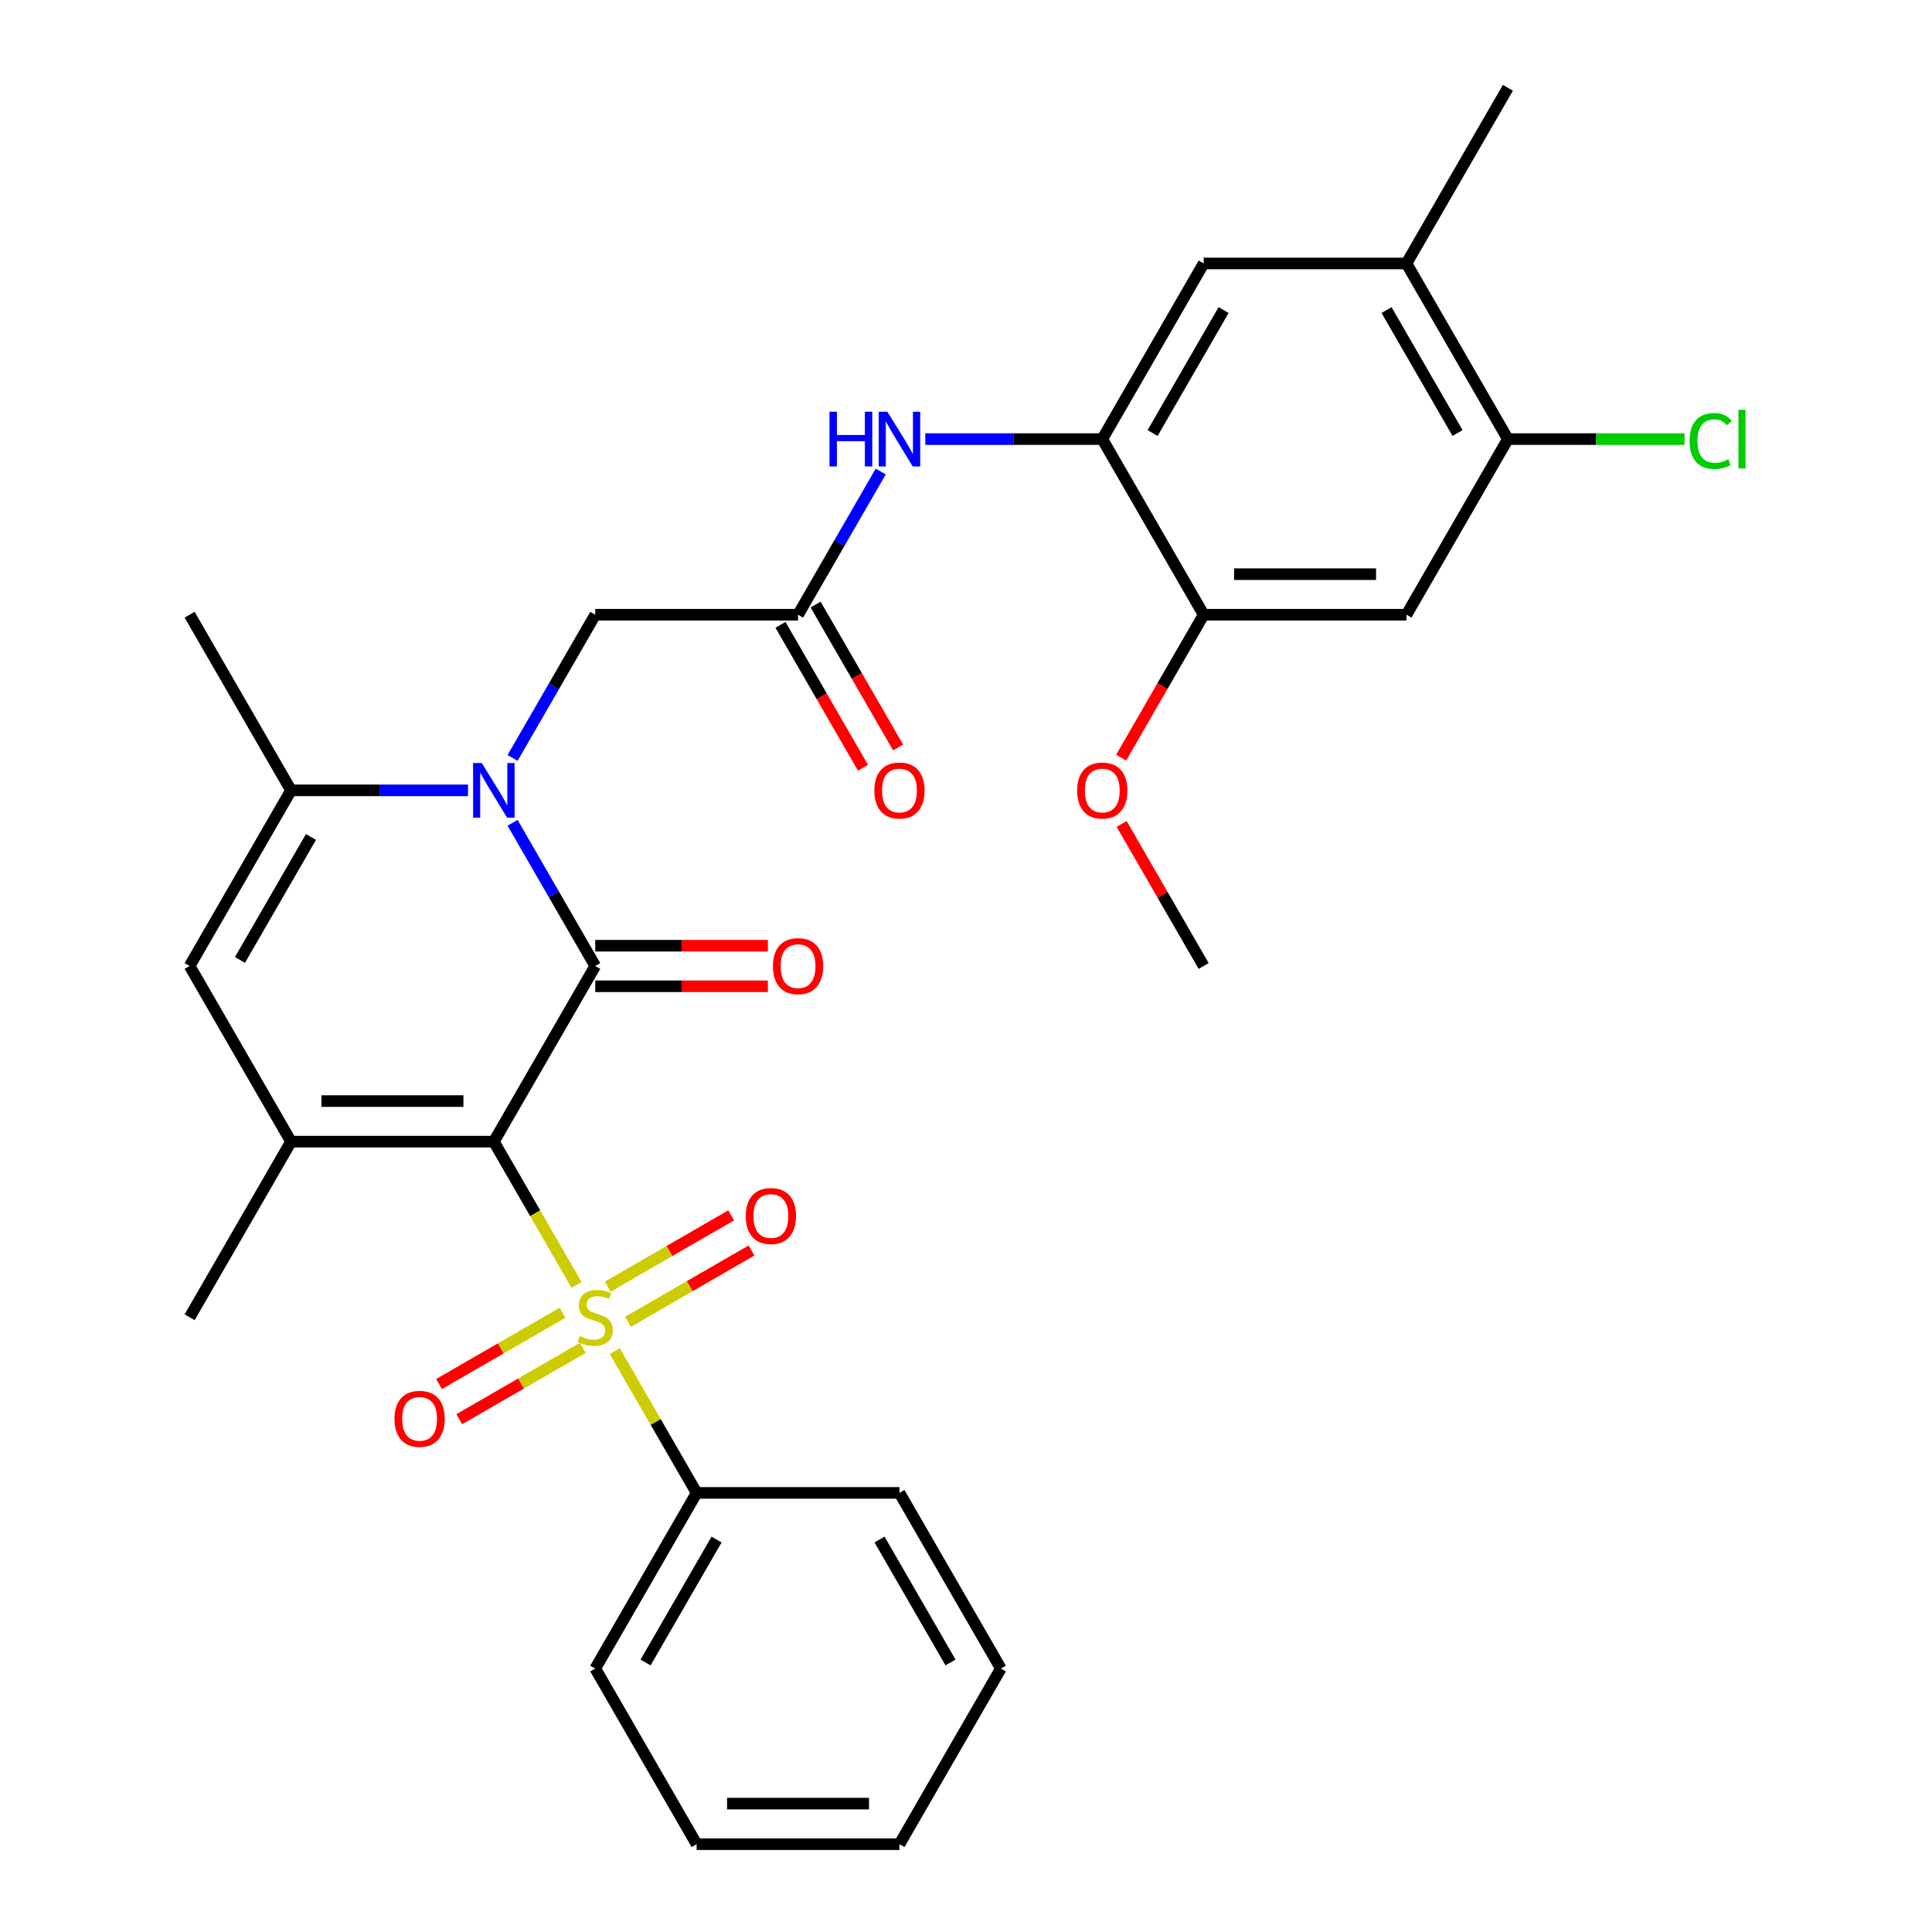 <?xml version='1.0' encoding='iso-8859-1'?>
<svg version='1.1' baseProfile='full'
              xmlns='http://www.w3.org/2000/svg'
                      xmlns:rdkit='http://www.rdkit.org/xml'
                      xmlns:xlink='http://www.w3.org/1999/xlink'
                  xml:space='preserve'
width='1000px' height='1000px' viewBox='0 0 1000 1000'>
<!-- END OF HEADER -->
<rect style='opacity:1.0;fill:#FFFFFF;stroke:none' width='1000' height='1000' x='0' y='0'> </rect>
<path class='bond-0' d='M 255.611,590.909 L 277.021,627.991' style='fill:none;fill-rule:evenodd;stroke:#000000;stroke-width:6px;stroke-linecap:butt;stroke-linejoin:miter;stroke-opacity:1' />
<path class='bond-0' d='M 277.021,627.991 L 298.43,665.074' style='fill:none;fill-rule:evenodd;stroke:#CCCC00;stroke-width:6px;stroke-linecap:butt;stroke-linejoin:miter;stroke-opacity:1' />
<path class='bond-1' d='M 255.611,590.909 L 308.098,500' style='fill:none;fill-rule:evenodd;stroke:#000000;stroke-width:6px;stroke-linecap:butt;stroke-linejoin:miter;stroke-opacity:1' />
<path class='bond-3' d='M 255.611,590.909 L 150.638,590.909' style='fill:none;fill-rule:evenodd;stroke:#000000;stroke-width:6px;stroke-linecap:butt;stroke-linejoin:miter;stroke-opacity:1' />
<path class='bond-3' d='M 239.865,569.915 L 166.384,569.915' style='fill:none;fill-rule:evenodd;stroke:#000000;stroke-width:6px;stroke-linecap:butt;stroke-linejoin:miter;stroke-opacity:1' />
<path class='bond-14' d='M 325.051,684.152 L 357.01,665.7' style='fill:none;fill-rule:evenodd;stroke:#CCCC00;stroke-width:6px;stroke-linecap:butt;stroke-linejoin:miter;stroke-opacity:1' />
<path class='bond-14' d='M 357.01,665.7 L 388.969,647.248' style='fill:none;fill-rule:evenodd;stroke:#FF0000;stroke-width:6px;stroke-linecap:butt;stroke-linejoin:miter;stroke-opacity:1' />
<path class='bond-14' d='M 314.553,665.97 L 346.512,647.518' style='fill:none;fill-rule:evenodd;stroke:#CCCC00;stroke-width:6px;stroke-linecap:butt;stroke-linejoin:miter;stroke-opacity:1' />
<path class='bond-14' d='M 346.512,647.518 L 378.472,629.067' style='fill:none;fill-rule:evenodd;stroke:#FF0000;stroke-width:6px;stroke-linecap:butt;stroke-linejoin:miter;stroke-opacity:1' />
<path class='bond-15' d='M 291.145,679.485 L 259.186,697.936' style='fill:none;fill-rule:evenodd;stroke:#CCCC00;stroke-width:6px;stroke-linecap:butt;stroke-linejoin:miter;stroke-opacity:1' />
<path class='bond-15' d='M 259.186,697.936 L 227.226,716.388' style='fill:none;fill-rule:evenodd;stroke:#FF0000;stroke-width:6px;stroke-linecap:butt;stroke-linejoin:miter;stroke-opacity:1' />
<path class='bond-15' d='M 301.642,697.667 L 269.683,716.118' style='fill:none;fill-rule:evenodd;stroke:#CCCC00;stroke-width:6px;stroke-linecap:butt;stroke-linejoin:miter;stroke-opacity:1' />
<path class='bond-15' d='M 269.683,716.118 L 237.724,734.57' style='fill:none;fill-rule:evenodd;stroke:#FF0000;stroke-width:6px;stroke-linecap:butt;stroke-linejoin:miter;stroke-opacity:1' />
<path class='bond-16' d='M 318.204,699.323 L 339.394,736.025' style='fill:none;fill-rule:evenodd;stroke:#CCCC00;stroke-width:6px;stroke-linecap:butt;stroke-linejoin:miter;stroke-opacity:1' />
<path class='bond-16' d='M 339.394,736.025 L 360.584,772.727' style='fill:none;fill-rule:evenodd;stroke:#000000;stroke-width:6px;stroke-linecap:butt;stroke-linejoin:miter;stroke-opacity:1' />
<path class='bond-2' d='M 308.098,500 L 286.7,462.938' style='fill:none;fill-rule:evenodd;stroke:#000000;stroke-width:6px;stroke-linecap:butt;stroke-linejoin:miter;stroke-opacity:1' />
<path class='bond-2' d='M 286.7,462.938 L 265.302,425.875' style='fill:none;fill-rule:evenodd;stroke:#0000FF;stroke-width:6px;stroke-linecap:butt;stroke-linejoin:miter;stroke-opacity:1' />
<path class='bond-18' d='M 308.098,510.497 L 352.772,510.497' style='fill:none;fill-rule:evenodd;stroke:#000000;stroke-width:6px;stroke-linecap:butt;stroke-linejoin:miter;stroke-opacity:1' />
<path class='bond-18' d='M 352.772,510.497 L 397.446,510.497' style='fill:none;fill-rule:evenodd;stroke:#FF0000;stroke-width:6px;stroke-linecap:butt;stroke-linejoin:miter;stroke-opacity:1' />
<path class='bond-18' d='M 308.098,489.503 L 352.772,489.503' style='fill:none;fill-rule:evenodd;stroke:#000000;stroke-width:6px;stroke-linecap:butt;stroke-linejoin:miter;stroke-opacity:1' />
<path class='bond-18' d='M 352.772,489.503 L 397.446,489.503' style='fill:none;fill-rule:evenodd;stroke:#FF0000;stroke-width:6px;stroke-linecap:butt;stroke-linejoin:miter;stroke-opacity:1' />
<path class='bond-10' d='M 265.302,392.307 L 286.7,355.244' style='fill:none;fill-rule:evenodd;stroke:#0000FF;stroke-width:6px;stroke-linecap:butt;stroke-linejoin:miter;stroke-opacity:1' />
<path class='bond-10' d='M 286.7,355.244 L 308.098,318.182' style='fill:none;fill-rule:evenodd;stroke:#000000;stroke-width:6px;stroke-linecap:butt;stroke-linejoin:miter;stroke-opacity:1' />
<path class='bond-31' d='M 242.247,409.091 L 196.443,409.091' style='fill:none;fill-rule:evenodd;stroke:#0000FF;stroke-width:6px;stroke-linecap:butt;stroke-linejoin:miter;stroke-opacity:1' />
<path class='bond-31' d='M 196.443,409.091 L 150.638,409.091' style='fill:none;fill-rule:evenodd;stroke:#000000;stroke-width:6px;stroke-linecap:butt;stroke-linejoin:miter;stroke-opacity:1' />
<path class='bond-5' d='M 150.638,590.909 L 98.152,500' style='fill:none;fill-rule:evenodd;stroke:#000000;stroke-width:6px;stroke-linecap:butt;stroke-linejoin:miter;stroke-opacity:1' />
<path class='bond-21' d='M 150.638,590.909 L 98.152,681.818' style='fill:none;fill-rule:evenodd;stroke:#000000;stroke-width:6px;stroke-linecap:butt;stroke-linejoin:miter;stroke-opacity:1' />
<path class='bond-4' d='M 150.638,409.091 L 98.152,500' style='fill:none;fill-rule:evenodd;stroke:#000000;stroke-width:6px;stroke-linecap:butt;stroke-linejoin:miter;stroke-opacity:1' />
<path class='bond-4' d='M 160.947,433.225 L 124.207,496.861' style='fill:none;fill-rule:evenodd;stroke:#000000;stroke-width:6px;stroke-linecap:butt;stroke-linejoin:miter;stroke-opacity:1' />
<path class='bond-23' d='M 150.638,409.091 L 98.152,318.182' style='fill:none;fill-rule:evenodd;stroke:#000000;stroke-width:6px;stroke-linecap:butt;stroke-linejoin:miter;stroke-opacity:1' />
<path class='bond-6' d='M 570.53,227.273 L 524.725,227.273' style='fill:none;fill-rule:evenodd;stroke:#000000;stroke-width:6px;stroke-linecap:butt;stroke-linejoin:miter;stroke-opacity:1' />
<path class='bond-6' d='M 524.725,227.273 L 478.921,227.273' style='fill:none;fill-rule:evenodd;stroke:#0000FF;stroke-width:6px;stroke-linecap:butt;stroke-linejoin:miter;stroke-opacity:1' />
<path class='bond-11' d='M 570.53,227.273 L 623.016,318.182' style='fill:none;fill-rule:evenodd;stroke:#000000;stroke-width:6px;stroke-linecap:butt;stroke-linejoin:miter;stroke-opacity:1' />
<path class='bond-13' d='M 570.53,227.273 L 623.016,136.364' style='fill:none;fill-rule:evenodd;stroke:#000000;stroke-width:6px;stroke-linecap:butt;stroke-linejoin:miter;stroke-opacity:1' />
<path class='bond-13' d='M 596.584,224.134 L 633.325,160.497' style='fill:none;fill-rule:evenodd;stroke:#000000;stroke-width:6px;stroke-linecap:butt;stroke-linejoin:miter;stroke-opacity:1' />
<path class='bond-7' d='M 413.07,318.182 L 308.098,318.182' style='fill:none;fill-rule:evenodd;stroke:#000000;stroke-width:6px;stroke-linecap:butt;stroke-linejoin:miter;stroke-opacity:1' />
<path class='bond-8' d='M 413.07,318.182 L 434.468,281.119' style='fill:none;fill-rule:evenodd;stroke:#000000;stroke-width:6px;stroke-linecap:butt;stroke-linejoin:miter;stroke-opacity:1' />
<path class='bond-8' d='M 434.468,281.119 L 455.866,244.057' style='fill:none;fill-rule:evenodd;stroke:#0000FF;stroke-width:6px;stroke-linecap:butt;stroke-linejoin:miter;stroke-opacity:1' />
<path class='bond-19' d='M 403.98,323.43 L 425.331,360.413' style='fill:none;fill-rule:evenodd;stroke:#000000;stroke-width:6px;stroke-linecap:butt;stroke-linejoin:miter;stroke-opacity:1' />
<path class='bond-19' d='M 425.331,360.413 L 446.683,397.395' style='fill:none;fill-rule:evenodd;stroke:#FF0000;stroke-width:6px;stroke-linecap:butt;stroke-linejoin:miter;stroke-opacity:1' />
<path class='bond-19' d='M 422.161,312.933 L 443.513,349.916' style='fill:none;fill-rule:evenodd;stroke:#000000;stroke-width:6px;stroke-linecap:butt;stroke-linejoin:miter;stroke-opacity:1' />
<path class='bond-19' d='M 443.513,349.916 L 464.865,386.898' style='fill:none;fill-rule:evenodd;stroke:#FF0000;stroke-width:6px;stroke-linecap:butt;stroke-linejoin:miter;stroke-opacity:1' />
<path class='bond-9' d='M 727.989,318.182 L 623.016,318.182' style='fill:none;fill-rule:evenodd;stroke:#000000;stroke-width:6px;stroke-linecap:butt;stroke-linejoin:miter;stroke-opacity:1' />
<path class='bond-9' d='M 712.243,297.187 L 638.762,297.187' style='fill:none;fill-rule:evenodd;stroke:#000000;stroke-width:6px;stroke-linecap:butt;stroke-linejoin:miter;stroke-opacity:1' />
<path class='bond-33' d='M 727.989,318.182 L 780.475,227.273' style='fill:none;fill-rule:evenodd;stroke:#000000;stroke-width:6px;stroke-linecap:butt;stroke-linejoin:miter;stroke-opacity:1' />
<path class='bond-22' d='M 623.016,318.182 L 601.664,355.164' style='fill:none;fill-rule:evenodd;stroke:#000000;stroke-width:6px;stroke-linecap:butt;stroke-linejoin:miter;stroke-opacity:1' />
<path class='bond-22' d='M 601.664,355.164 L 580.312,392.147' style='fill:none;fill-rule:evenodd;stroke:#FF0000;stroke-width:6px;stroke-linecap:butt;stroke-linejoin:miter;stroke-opacity:1' />
<path class='bond-12' d='M 780.475,227.273 L 727.989,136.364' style='fill:none;fill-rule:evenodd;stroke:#000000;stroke-width:6px;stroke-linecap:butt;stroke-linejoin:miter;stroke-opacity:1' />
<path class='bond-12' d='M 754.42,224.134 L 717.68,160.497' style='fill:none;fill-rule:evenodd;stroke:#000000;stroke-width:6px;stroke-linecap:butt;stroke-linejoin:miter;stroke-opacity:1' />
<path class='bond-20' d='M 780.475,227.273 L 826.189,227.273' style='fill:none;fill-rule:evenodd;stroke:#000000;stroke-width:6px;stroke-linecap:butt;stroke-linejoin:miter;stroke-opacity:1' />
<path class='bond-20' d='M 826.189,227.273 L 871.904,227.273' style='fill:none;fill-rule:evenodd;stroke:#00CC00;stroke-width:6px;stroke-linecap:butt;stroke-linejoin:miter;stroke-opacity:1' />
<path class='bond-17' d='M 623.016,136.364 L 727.989,136.364' style='fill:none;fill-rule:evenodd;stroke:#000000;stroke-width:6px;stroke-linecap:butt;stroke-linejoin:miter;stroke-opacity:1' />
<path class='bond-25' d='M 360.584,772.727 L 308.098,863.636' style='fill:none;fill-rule:evenodd;stroke:#000000;stroke-width:6px;stroke-linecap:butt;stroke-linejoin:miter;stroke-opacity:1' />
<path class='bond-25' d='M 370.893,796.861 L 334.152,860.497' style='fill:none;fill-rule:evenodd;stroke:#000000;stroke-width:6px;stroke-linecap:butt;stroke-linejoin:miter;stroke-opacity:1' />
<path class='bond-26' d='M 360.584,772.727 L 465.557,772.727' style='fill:none;fill-rule:evenodd;stroke:#000000;stroke-width:6px;stroke-linecap:butt;stroke-linejoin:miter;stroke-opacity:1' />
<path class='bond-24' d='M 727.989,136.364 L 780.475,45.455' style='fill:none;fill-rule:evenodd;stroke:#000000;stroke-width:6px;stroke-linecap:butt;stroke-linejoin:miter;stroke-opacity:1' />
<path class='bond-27' d='M 580.566,426.475 L 601.791,463.238' style='fill:none;fill-rule:evenodd;stroke:#FF0000;stroke-width:6px;stroke-linecap:butt;stroke-linejoin:miter;stroke-opacity:1' />
<path class='bond-27' d='M 601.791,463.238 L 623.016,500' style='fill:none;fill-rule:evenodd;stroke:#000000;stroke-width:6px;stroke-linecap:butt;stroke-linejoin:miter;stroke-opacity:1' />
<path class='bond-29' d='M 308.098,863.636 L 360.584,954.545' style='fill:none;fill-rule:evenodd;stroke:#000000;stroke-width:6px;stroke-linecap:butt;stroke-linejoin:miter;stroke-opacity:1' />
<path class='bond-28' d='M 465.557,772.727 L 518.043,863.636' style='fill:none;fill-rule:evenodd;stroke:#000000;stroke-width:6px;stroke-linecap:butt;stroke-linejoin:miter;stroke-opacity:1' />
<path class='bond-28' d='M 455.248,796.861 L 491.988,860.497' style='fill:none;fill-rule:evenodd;stroke:#000000;stroke-width:6px;stroke-linecap:butt;stroke-linejoin:miter;stroke-opacity:1' />
<path class='bond-30' d='M 518.043,863.636 L 465.557,954.545' style='fill:none;fill-rule:evenodd;stroke:#000000;stroke-width:6px;stroke-linecap:butt;stroke-linejoin:miter;stroke-opacity:1' />
<path class='bond-32' d='M 360.584,954.545 L 465.557,954.545' style='fill:none;fill-rule:evenodd;stroke:#000000;stroke-width:6px;stroke-linecap:butt;stroke-linejoin:miter;stroke-opacity:1' />
<path class='bond-32' d='M 376.33,933.551 L 449.811,933.551' style='fill:none;fill-rule:evenodd;stroke:#000000;stroke-width:6px;stroke-linecap:butt;stroke-linejoin:miter;stroke-opacity:1' />
<path  class='atom-1' d='M 300.098 691.538
Q 300.418 691.658, 301.738 692.218
Q 303.058 692.778, 304.498 693.138
Q 305.978 693.458, 307.418 693.458
Q 310.098 693.458, 311.658 692.178
Q 313.218 690.858, 313.218 688.578
Q 313.218 687.018, 312.418 686.058
Q 311.658 685.098, 310.458 684.578
Q 309.258 684.058, 307.258 683.458
Q 304.738 682.698, 303.218 681.978
Q 301.738 681.258, 300.658 679.738
Q 299.618 678.218, 299.618 675.658
Q 299.618 672.098, 302.018 669.898
Q 304.458 667.698, 309.258 667.698
Q 312.538 667.698, 316.258 669.258
L 315.338 672.338
Q 311.938 670.938, 309.378 670.938
Q 306.618 670.938, 305.098 672.098
Q 303.578 673.218, 303.618 675.178
Q 303.618 676.698, 304.378 677.618
Q 305.178 678.538, 306.298 679.058
Q 307.458 679.578, 309.378 680.178
Q 311.938 680.978, 313.458 681.778
Q 314.978 682.578, 316.058 684.218
Q 317.178 685.818, 317.178 688.578
Q 317.178 692.498, 314.538 694.618
Q 311.938 696.698, 307.578 696.698
Q 305.058 696.698, 303.138 696.138
Q 301.258 695.618, 299.018 694.698
L 300.098 691.538
' fill='#CCCC00'/>
<path  class='atom-3' d='M 249.351 394.931
L 258.631 409.931
Q 259.551 411.411, 261.031 414.091
Q 262.511 416.771, 262.591 416.931
L 262.591 394.931
L 266.351 394.931
L 266.351 423.251
L 262.471 423.251
L 252.511 406.851
Q 251.351 404.931, 250.111 402.731
Q 248.911 400.531, 248.551 399.851
L 248.551 423.251
L 244.871 423.251
L 244.871 394.931
L 249.351 394.931
' fill='#0000FF'/>
<path  class='atom-9' d='M 429.337 213.113
L 433.177 213.113
L 433.177 225.153
L 447.657 225.153
L 447.657 213.113
L 451.497 213.113
L 451.497 241.433
L 447.657 241.433
L 447.657 228.353
L 433.177 228.353
L 433.177 241.433
L 429.337 241.433
L 429.337 213.113
' fill='#0000FF'/>
<path  class='atom-9' d='M 459.297 213.113
L 468.577 228.113
Q 469.497 229.593, 470.977 232.273
Q 472.457 234.953, 472.537 235.113
L 472.537 213.113
L 476.297 213.113
L 476.297 241.433
L 472.417 241.433
L 462.457 225.033
Q 461.297 223.113, 460.057 220.913
Q 458.857 218.713, 458.497 218.033
L 458.497 241.433
L 454.817 241.433
L 454.817 213.113
L 459.297 213.113
' fill='#0000FF'/>
<path  class='atom-15' d='M 386.007 629.412
Q 386.007 622.612, 389.367 618.812
Q 392.727 615.012, 399.007 615.012
Q 405.287 615.012, 408.647 618.812
Q 412.007 622.612, 412.007 629.412
Q 412.007 636.292, 408.607 640.212
Q 405.207 644.092, 399.007 644.092
Q 392.767 644.092, 389.367 640.212
Q 386.007 636.332, 386.007 629.412
M 399.007 640.892
Q 403.327 640.892, 405.647 638.012
Q 408.007 635.092, 408.007 629.412
Q 408.007 623.852, 405.647 621.052
Q 403.327 618.212, 399.007 618.212
Q 394.687 618.212, 392.327 621.012
Q 390.007 623.812, 390.007 629.412
Q 390.007 635.132, 392.327 638.012
Q 394.687 640.892, 399.007 640.892
' fill='#FF0000'/>
<path  class='atom-16' d='M 204.189 734.385
Q 204.189 727.585, 207.549 723.785
Q 210.909 719.985, 217.189 719.985
Q 223.469 719.985, 226.829 723.785
Q 230.189 727.585, 230.189 734.385
Q 230.189 741.265, 226.789 745.185
Q 223.389 749.065, 217.189 749.065
Q 210.949 749.065, 207.549 745.185
Q 204.189 741.305, 204.189 734.385
M 217.189 745.865
Q 221.509 745.865, 223.829 742.985
Q 226.189 740.065, 226.189 734.385
Q 226.189 728.825, 223.829 726.025
Q 221.509 723.185, 217.189 723.185
Q 212.869 723.185, 210.509 725.985
Q 208.189 728.785, 208.189 734.385
Q 208.189 740.105, 210.509 742.985
Q 212.869 745.865, 217.189 745.865
' fill='#FF0000'/>
<path  class='atom-19' d='M 400.07 500.08
Q 400.07 493.28, 403.43 489.48
Q 406.79 485.68, 413.07 485.68
Q 419.35 485.68, 422.71 489.48
Q 426.07 493.28, 426.07 500.08
Q 426.07 506.96, 422.67 510.88
Q 419.27 514.76, 413.07 514.76
Q 406.83 514.76, 403.43 510.88
Q 400.07 507, 400.07 500.08
M 413.07 511.56
Q 417.39 511.56, 419.71 508.68
Q 422.07 505.76, 422.07 500.08
Q 422.07 494.52, 419.71 491.72
Q 417.39 488.88, 413.07 488.88
Q 408.75 488.88, 406.39 491.68
Q 404.07 494.48, 404.07 500.08
Q 404.07 505.8, 406.39 508.68
Q 408.75 511.56, 413.07 511.56
' fill='#FF0000'/>
<path  class='atom-20' d='M 452.557 409.171
Q 452.557 402.371, 455.917 398.571
Q 459.277 394.771, 465.557 394.771
Q 471.837 394.771, 475.197 398.571
Q 478.557 402.371, 478.557 409.171
Q 478.557 416.051, 475.157 419.971
Q 471.757 423.851, 465.557 423.851
Q 459.317 423.851, 455.917 419.971
Q 452.557 416.091, 452.557 409.171
M 465.557 420.651
Q 469.877 420.651, 472.197 417.771
Q 474.557 414.851, 474.557 409.171
Q 474.557 403.611, 472.197 400.811
Q 469.877 397.971, 465.557 397.971
Q 461.237 397.971, 458.877 400.771
Q 456.557 403.571, 456.557 409.171
Q 456.557 414.891, 458.877 417.771
Q 461.237 420.651, 465.557 420.651
' fill='#FF0000'/>
<path  class='atom-21' d='M 874.528 228.253
Q 874.528 221.213, 877.808 217.533
Q 881.128 213.813, 887.408 213.813
Q 893.248 213.813, 896.368 217.933
L 893.728 220.093
Q 891.448 217.093, 887.408 217.093
Q 883.128 217.093, 880.848 219.973
Q 878.608 222.813, 878.608 228.253
Q 878.608 233.853, 880.928 236.733
Q 883.288 239.613, 887.848 239.613
Q 890.968 239.613, 894.608 237.733
L 895.728 240.733
Q 894.248 241.693, 892.008 242.253
Q 889.768 242.813, 887.288 242.813
Q 881.128 242.813, 877.808 239.053
Q 874.528 235.293, 874.528 228.253
' fill='#00CC00'/>
<path  class='atom-21' d='M 899.808 212.093
L 903.488 212.093
L 903.488 242.453
L 899.808 242.453
L 899.808 212.093
' fill='#00CC00'/>
<path  class='atom-23' d='M 557.53 409.171
Q 557.53 402.371, 560.89 398.571
Q 564.25 394.771, 570.53 394.771
Q 576.81 394.771, 580.17 398.571
Q 583.53 402.371, 583.53 409.171
Q 583.53 416.051, 580.13 419.971
Q 576.73 423.851, 570.53 423.851
Q 564.29 423.851, 560.89 419.971
Q 557.53 416.091, 557.53 409.171
M 570.53 420.651
Q 574.85 420.651, 577.17 417.771
Q 579.53 414.851, 579.53 409.171
Q 579.53 403.611, 577.17 400.811
Q 574.85 397.971, 570.53 397.971
Q 566.21 397.971, 563.85 400.771
Q 561.53 403.571, 561.53 409.171
Q 561.53 414.891, 563.85 417.771
Q 566.21 420.651, 570.53 420.651
' fill='#FF0000'/>
</svg>
